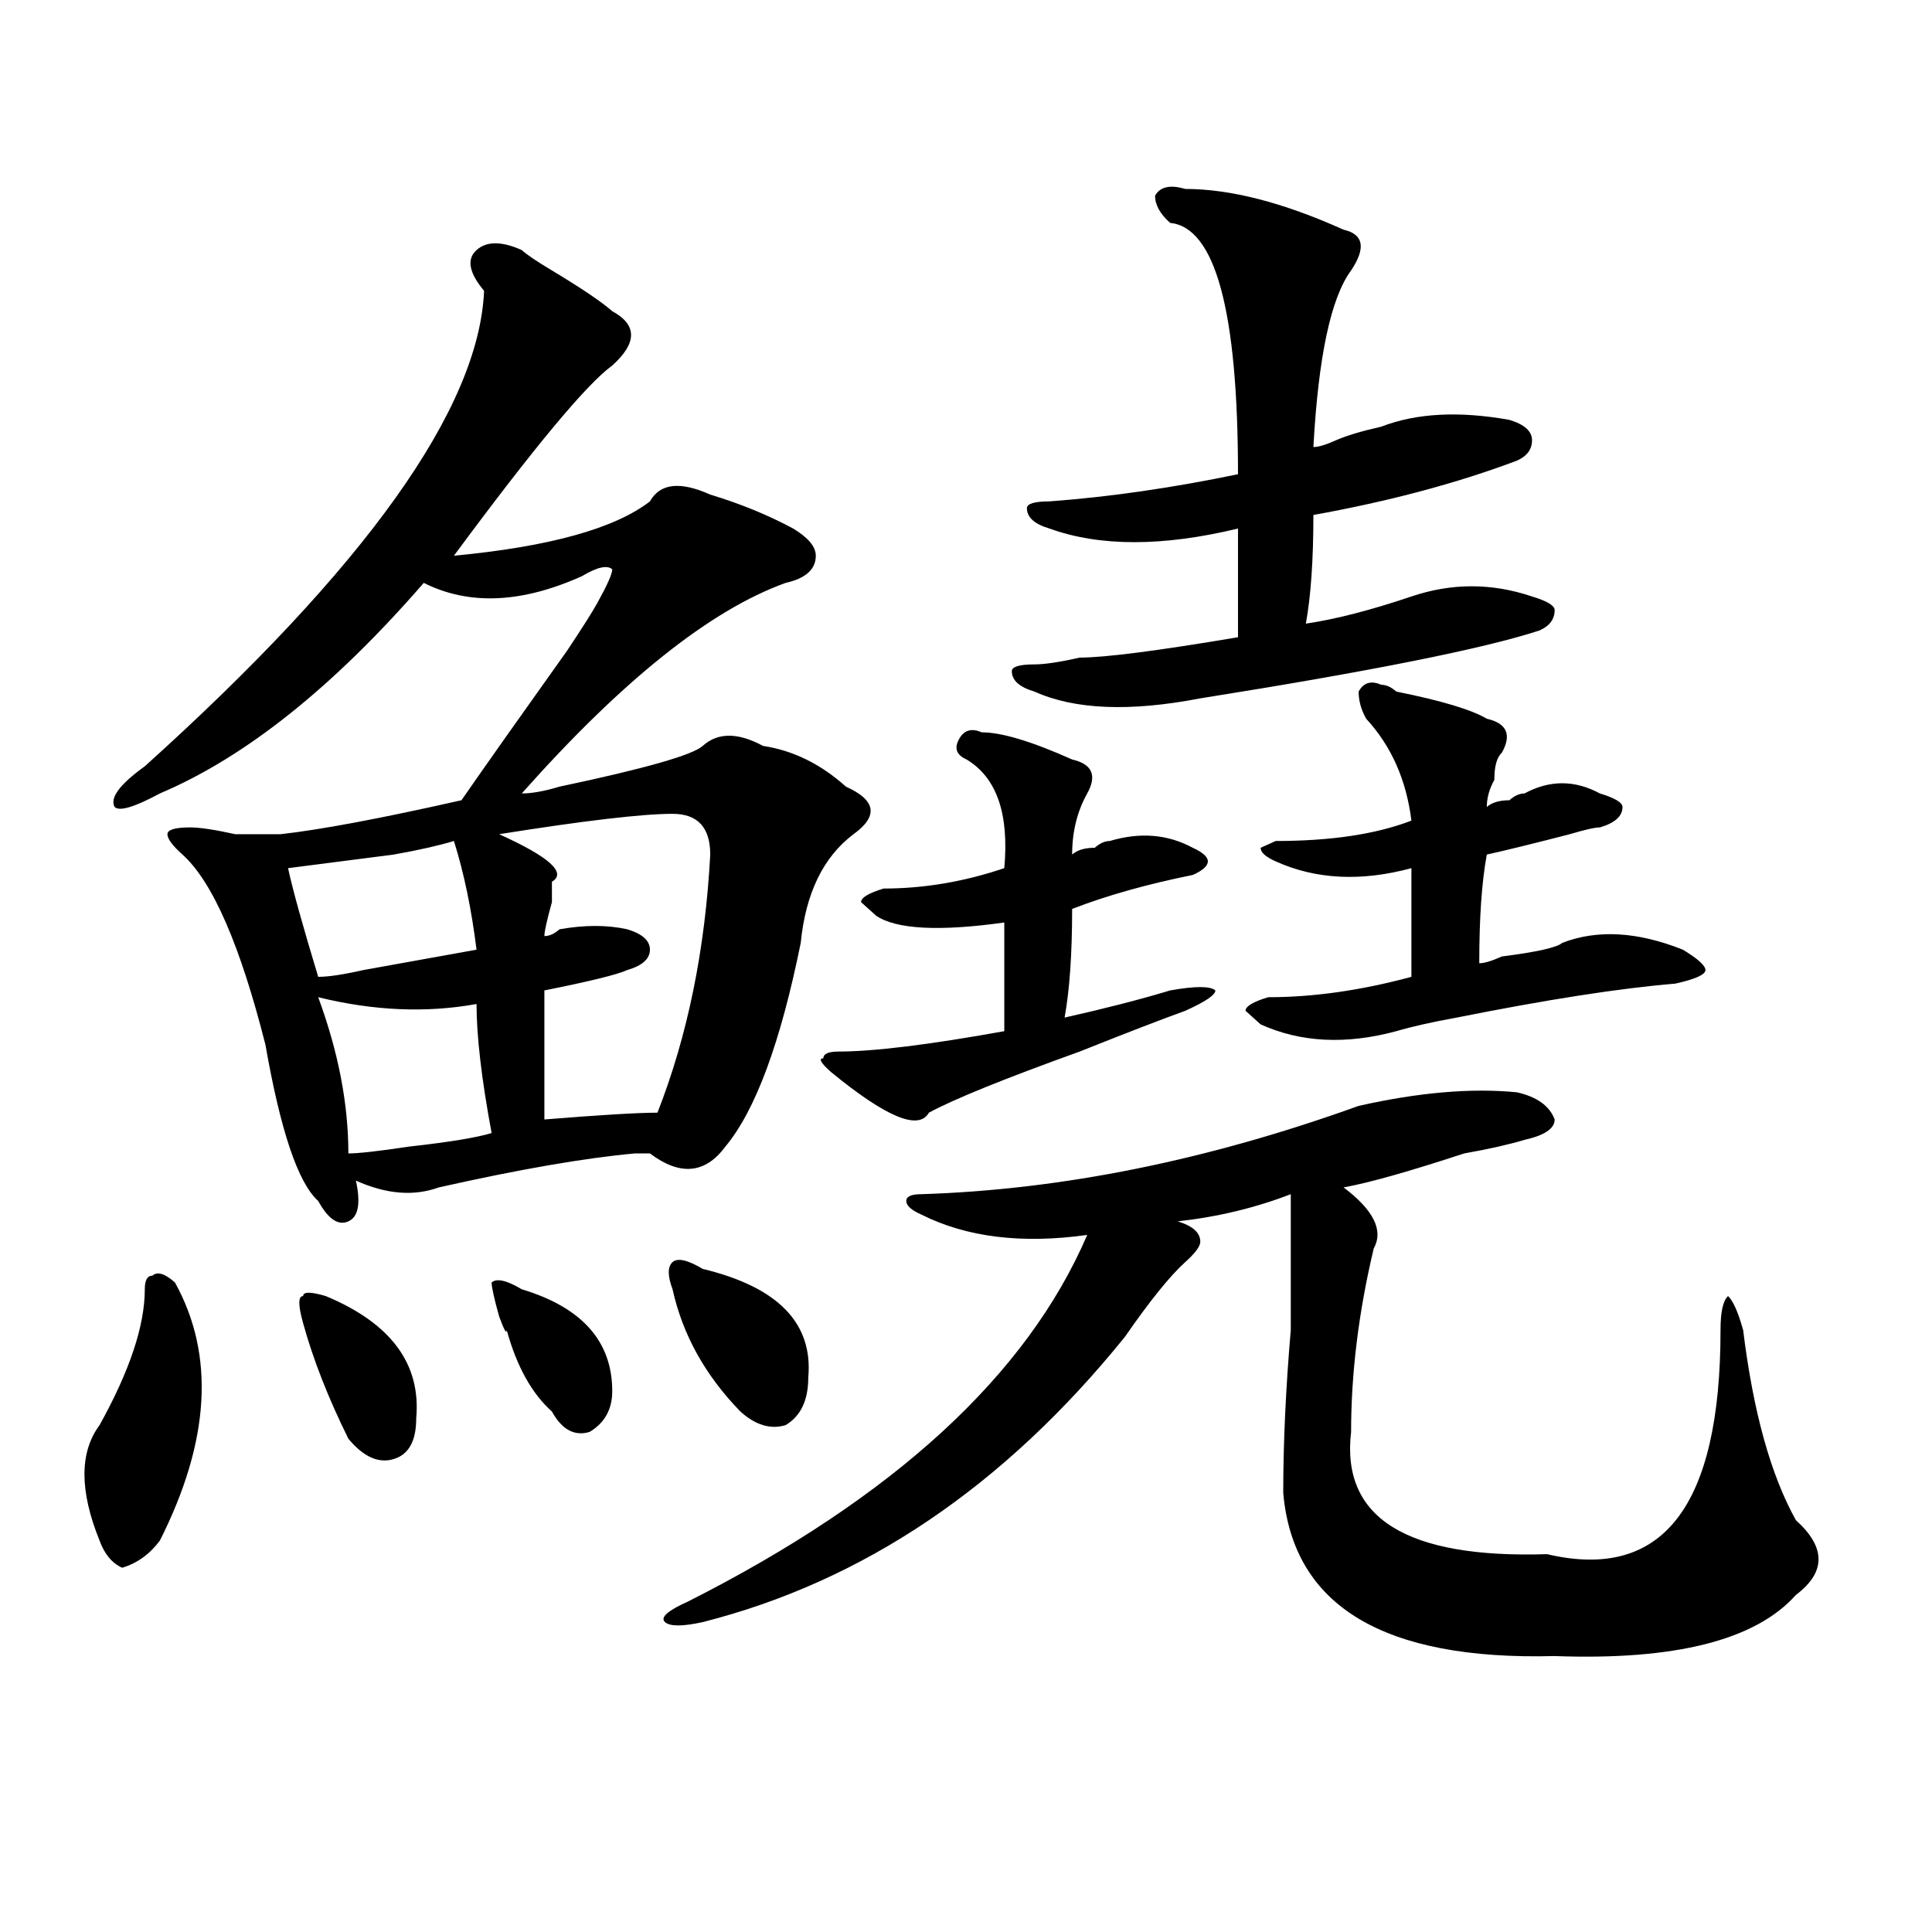 <?xml version="1.0" encoding="utf-8"?>
<!-- Generator: Adobe Illustrator 16.0.0, SVG Export Plug-In . SVG Version: 6.00 Build 0)  -->
<!DOCTYPE svg PUBLIC "-//W3C//DTD SVG 1.1//EN" "http://www.w3.org/Graphics/SVG/1.1/DTD/svg11.dtd">
<svg version="1.1" id="图层_1" xmlns="http://www.w3.org/2000/svg" xmlns:xlink="http://www.w3.org/1999/xlink" x="0px" y="0px"
	 width="1000px" height="1000px" viewBox="0 0 1000 1000" enable-background="new 0 0 1000 1000" xml:space="preserve">
<path d="M74.949,667.328c0-4.669,1.28-7.031,3.902-7.031c2.561-2.307,6.463-1.153,11.707,3.516
	c20.792,37.519,18.17,82.068-7.805,133.594c-5.244,7.031-11.707,11.7-19.512,14.063c-5.244-2.362-9.146-7.031-11.707-14.063
	c-10.427-25.763-10.427-45.703,0-59.766C67.145,709.516,74.949,686.115,74.949,667.328z M270.066,129.438
	c2.561,2.362,7.805,5.878,15.609,10.547c15.609,9.394,25.975,16.425,31.219,21.094c12.987,7.031,12.987,16.425,0,28.125
	c-13.049,9.394-40.365,42.188-81.949,98.438c49.389-4.669,83.229-14.063,101.461-28.125c5.183-9.339,15.609-10.547,31.219-3.516
	c15.609,4.724,29.877,10.547,42.926,17.578c7.805,4.725,11.707,9.394,11.707,14.063c0,7.031-5.244,11.756-15.609,14.063
	c-39.023,14.063-84.571,50.428-136.582,108.984c5.183,0,11.707-1.153,19.512-3.516c44.206-9.338,68.9-16.369,74.145-21.094
	c7.805-7.031,18.17-7.031,31.219,0c15.609,2.362,29.877,9.394,42.926,21.094c15.609,7.031,16.89,15.271,3.902,24.609
	c-15.609,11.756-24.756,30.487-27.316,56.25c-10.427,51.581-23.414,86.737-39.023,105.469
	c-10.427,14.063-23.414,15.271-39.023,3.516c-2.622,0-5.244,0-7.805,0c-26.036,2.362-59.877,8.24-101.461,17.578
	c-13.049,4.725-27.316,3.516-42.926-3.516c2.561,11.756,1.28,18.787-3.902,21.094c-5.244,2.362-10.427-1.153-15.609-10.547
	c-10.427-9.338-19.512-36.31-27.316-80.859c-13.049-51.525-27.316-84.375-42.926-98.438c-5.244-4.669-7.805-8.185-7.805-10.547
	c0-2.307,3.902-3.516,11.707-3.516c5.183,0,12.987,1.209,23.414,3.516c7.805,0,12.987,0,15.609,0c2.561,0,5.183,0,7.805,0
	c20.792-2.307,52.011-8.185,93.656-17.578c12.987-18.731,31.219-44.494,54.633-77.344c7.805-11.7,12.987-19.885,15.609-24.609
	c5.183-9.338,7.805-15.216,7.805-17.578c-2.622-2.307-7.805-1.153-15.609,3.516c-31.219,14.063-58.535,15.271-81.949,3.516
	c-46.828,53.943-92.376,90.253-136.582,108.984c-13.049,7.031-20.854,9.394-23.414,7.031c-2.622-4.669,2.561-11.7,15.609-21.094
	c114.448-103.106,172.983-185.12,175.605-246.094c-7.805-9.339-9.146-16.37-3.902-21.094
	C251.835,124.769,259.64,124.769,270.066,129.438z M234.945,435.297c-7.805,2.362-18.231,4.725-31.219,7.031
	c-18.231,2.362-36.463,4.725-54.633,7.031c2.561,11.756,7.805,30.487,15.609,56.25c5.183,0,12.987-1.153,23.414-3.516
	c25.975-4.669,45.486-8.185,58.535-10.547C244.03,470.453,240.128,451.722,234.945,435.297z M168.605,670.844
	c33.779,14.063,49.389,35.156,46.828,63.281c0,11.756-3.902,18.787-11.707,21.094c-7.805,2.362-15.609-1.153-23.414-10.547
	c-10.427-21.094-18.231-40.979-23.414-59.766c-2.622-9.338-2.622-14.063,0-14.063C156.898,668.537,160.801,668.537,168.605,670.844z
	 M164.703,516.156c10.365,28.125,15.609,55.097,15.609,80.859c5.183,0,15.609-1.153,31.219-3.516
	c20.792-2.307,35.121-4.669,42.926-7.031c-5.244-28.125-7.805-50.372-7.805-66.797C220.616,524.396,193.3,523.188,164.703,516.156z
	 M270.066,667.328c31.219,9.394,46.828,26.972,46.828,52.734c0,9.394-3.902,16.425-11.707,21.094
	c-7.805,2.362-14.329-1.153-19.512-10.547c-10.427-9.338-18.231-23.4-23.414-42.188c0,2.362-1.342,0-3.902-7.031
	c-2.622-9.338-3.902-15.216-3.902-17.578C257.018,661.506,262.262,662.659,270.066,667.328z M348.113,421.234
	c-15.609,0-45.548,3.516-89.754,10.547c25.975,11.756,35.121,19.94,27.316,24.609v10.547c-2.622,9.394-3.902,15.271-3.902,17.578
	c2.561,0,5.183-1.153,7.805-3.516c12.987-2.307,24.694-2.307,35.121,0c7.805,2.362,11.707,5.878,11.707,10.547
	c0,4.725-3.902,8.24-11.707,10.547c-5.244,2.362-19.512,5.878-42.926,10.547c0,23.456,0,45.703,0,66.797
	c28.597-2.307,48.108-3.516,58.535-3.516c15.609-39.825,24.694-84.375,27.316-133.594
	C367.625,428.266,361.101,421.234,348.113,421.234z M703.227,572.406c31.219-7.031,58.535-9.338,81.949-7.031
	c10.365,2.362,16.89,7.031,19.512,14.063c0,4.725-5.244,8.24-15.609,10.547c-7.805,2.362-18.231,4.725-31.219,7.031
	c-28.658,9.394-49.45,15.271-62.438,17.578c15.609,11.756,20.792,22.303,15.609,31.641c-7.805,32.85-11.707,64.49-11.707,94.922
	c-5.244,44.55,28.597,65.588,101.461,63.281c59.815,14.063,89.754-24.609,89.754-116.016c0-9.338,1.28-15.216,3.902-17.578
	c2.561,2.362,5.183,8.24,7.805,17.578c5.183,42.188,14.268,75.037,27.316,98.438c15.609,14.063,15.609,26.916,0,38.672
	c-20.854,23.4-62.438,33.947-124.875,31.641c-88.474,2.307-135.302-25.818-140.484-84.375c0-25.763,1.28-53.888,3.902-84.375
	c0-21.094,0-44.494,0-70.313c-18.231,7.031-37.743,11.756-58.535,14.063c7.805,2.362,11.707,5.878,11.707,10.547
	c0,2.362-2.622,5.878-7.805,10.547c-7.805,7.031-18.231,19.94-31.219,38.672C519.816,769.281,446.952,818.5,363.723,839.594
	c-10.427,2.307-16.951,2.307-19.512,0c-2.622-2.362,1.28-5.878,11.707-10.547c106.644-53.888,175.605-117.169,206.824-189.844
	c-33.841,4.725-62.438,1.209-85.852-10.547c-5.244-2.307-7.805-4.669-7.805-7.031c0-2.307,2.561-3.516,7.805-3.516
	C549.693,615.803,625.18,600.531,703.227,572.406z M363.723,656.781c39.023,9.394,57.193,28.125,54.633,56.25
	c0,11.756-3.902,19.94-11.707,24.609c-7.805,2.362-15.609,0-23.414-7.031c-18.231-18.731-29.938-39.825-35.121-63.281
	c-2.622-7.031-2.622-11.7,0-14.063C350.674,650.959,355.918,652.112,363.723,656.781z M508.109,379.047
	c10.365,0,25.975,4.725,46.828,14.063c10.365,2.362,12.987,8.24,7.805,17.578c-5.244,9.394-7.805,19.94-7.805,31.641
	c2.561-2.307,6.463-3.516,11.707-3.516c2.561-2.307,5.183-3.516,7.805-3.516c15.609-4.669,29.877-3.516,42.926,3.516
	c5.183,2.362,7.805,4.725,7.805,7.031c0,2.362-2.622,4.725-7.805,7.031c-23.414,4.725-44.268,10.547-62.438,17.578
	c0,23.456-1.342,42.188-3.902,56.25c20.792-4.669,39.023-9.338,54.633-14.063c12.987-2.307,20.792-2.307,23.414,0
	c0,2.362-5.244,5.878-15.609,10.547c-13.049,4.725-31.219,11.756-54.633,21.094c-39.023,14.063-65.06,24.609-78.047,31.641
	c-5.244,9.394-22.134,2.362-50.73-21.094c-5.244-4.669-6.524-7.031-3.902-7.031c0-2.307,2.561-3.516,7.805-3.516
	c18.17,0,46.828-3.516,85.852-10.547c0-18.731,0-37.463,0-56.25c-33.841,4.725-55.975,3.516-66.34-3.516l-7.805-7.031
	c0-2.307,3.902-4.669,11.707-7.031c20.792,0,41.584-3.516,62.438-10.547c2.561-28.125-3.902-46.856-19.512-56.25
	c-5.244-2.307-6.524-5.822-3.902-10.547C498.963,377.894,502.865,376.74,508.109,379.047z M613.473,97.797
	c23.414,0,50.73,7.031,81.949,21.094c10.365,2.362,11.707,9.394,3.902,21.094c-10.427,14.063-16.951,44.55-19.512,91.406
	c2.561,0,6.463-1.153,11.707-3.516c5.183-2.308,12.987-4.669,23.414-7.031c18.17-7.031,40.304-8.185,66.34-3.516
	c7.805,2.362,11.707,5.878,11.707,10.547c0,4.724-2.622,8.239-7.805,10.547c-31.219,11.755-66.34,21.094-105.363,28.125
	c0,23.456-1.342,42.188-3.902,56.25c15.609-2.307,33.779-7.031,54.633-14.063c20.792-7.031,41.584-7.031,62.438,0
	c7.805,2.362,11.707,4.725,11.707,7.031c0,4.725-2.622,8.24-7.805,10.547c-28.658,9.394-87.193,21.094-175.605,35.156
	c-36.463,7.031-65.06,5.878-85.852-3.516c-7.805-2.307-11.707-5.822-11.707-10.547c0-2.307,3.902-3.516,11.707-3.516
	c5.183,0,12.987-1.153,23.414-3.516c12.987,0,40.304-3.516,81.949-10.547c0-21.094,0-39.825,0-56.25
	c-39.023,9.394-71.584,9.394-97.559,0c-7.805-2.307-11.707-5.822-11.707-10.547c0-2.308,3.902-3.516,11.707-3.516
	c31.219-2.308,63.718-7.031,97.559-14.063c0-84.375-11.707-127.716-35.121-130.078c-5.244-4.669-7.805-9.339-7.805-14.063
	C600.424,96.644,605.668,95.489,613.473,97.797z M714.934,354.438c2.561,0,5.183,1.209,7.805,3.516
	c23.414,4.725,39.023,9.394,46.828,14.063c10.365,2.362,12.987,8.24,7.805,17.578c-2.622,2.362-3.902,7.031-3.902,14.063
	c-2.622,4.725-3.902,9.394-3.902,14.063c2.561-2.307,6.463-3.516,11.707-3.516c2.561-2.307,5.183-3.516,7.805-3.516
	c12.987-7.031,25.975-7.031,39.023,0c7.805,2.362,11.707,4.725,11.707,7.031c0,4.725-3.902,8.24-11.707,10.547
	c-2.622,0-7.805,1.209-15.609,3.516c-18.231,4.725-32.561,8.24-42.926,10.547c-2.622,14.063-3.902,32.85-3.902,56.25
	c2.561,0,6.463-1.153,11.707-3.516c18.17-2.307,28.597-4.669,31.219-7.031c18.17-7.031,39.023-5.822,62.438,3.516
	c7.805,4.725,11.707,8.24,11.707,10.547c0,2.362-5.244,4.725-15.609,7.031c-28.658,2.362-66.34,8.24-113.168,17.578
	c-13.049,2.362-23.414,4.725-31.219,7.031c-26.036,7.031-49.45,5.878-70.242-3.516l-7.805-7.031c0-2.307,3.902-4.669,11.707-7.031
	c23.414,0,48.108-3.516,74.145-10.547c0-18.731,0-37.463,0-56.25c-26.036,7.031-49.45,5.878-70.242-3.516
	c-5.244-2.307-7.805-4.669-7.805-7.031l7.805-3.516c28.597,0,52.011-3.516,70.242-10.547c-2.622-21.094-10.427-38.672-23.414-52.734
	c-2.622-4.669-3.902-9.338-3.902-14.063C705.787,353.284,709.689,352.131,714.934,354.438z"/>
</svg>
